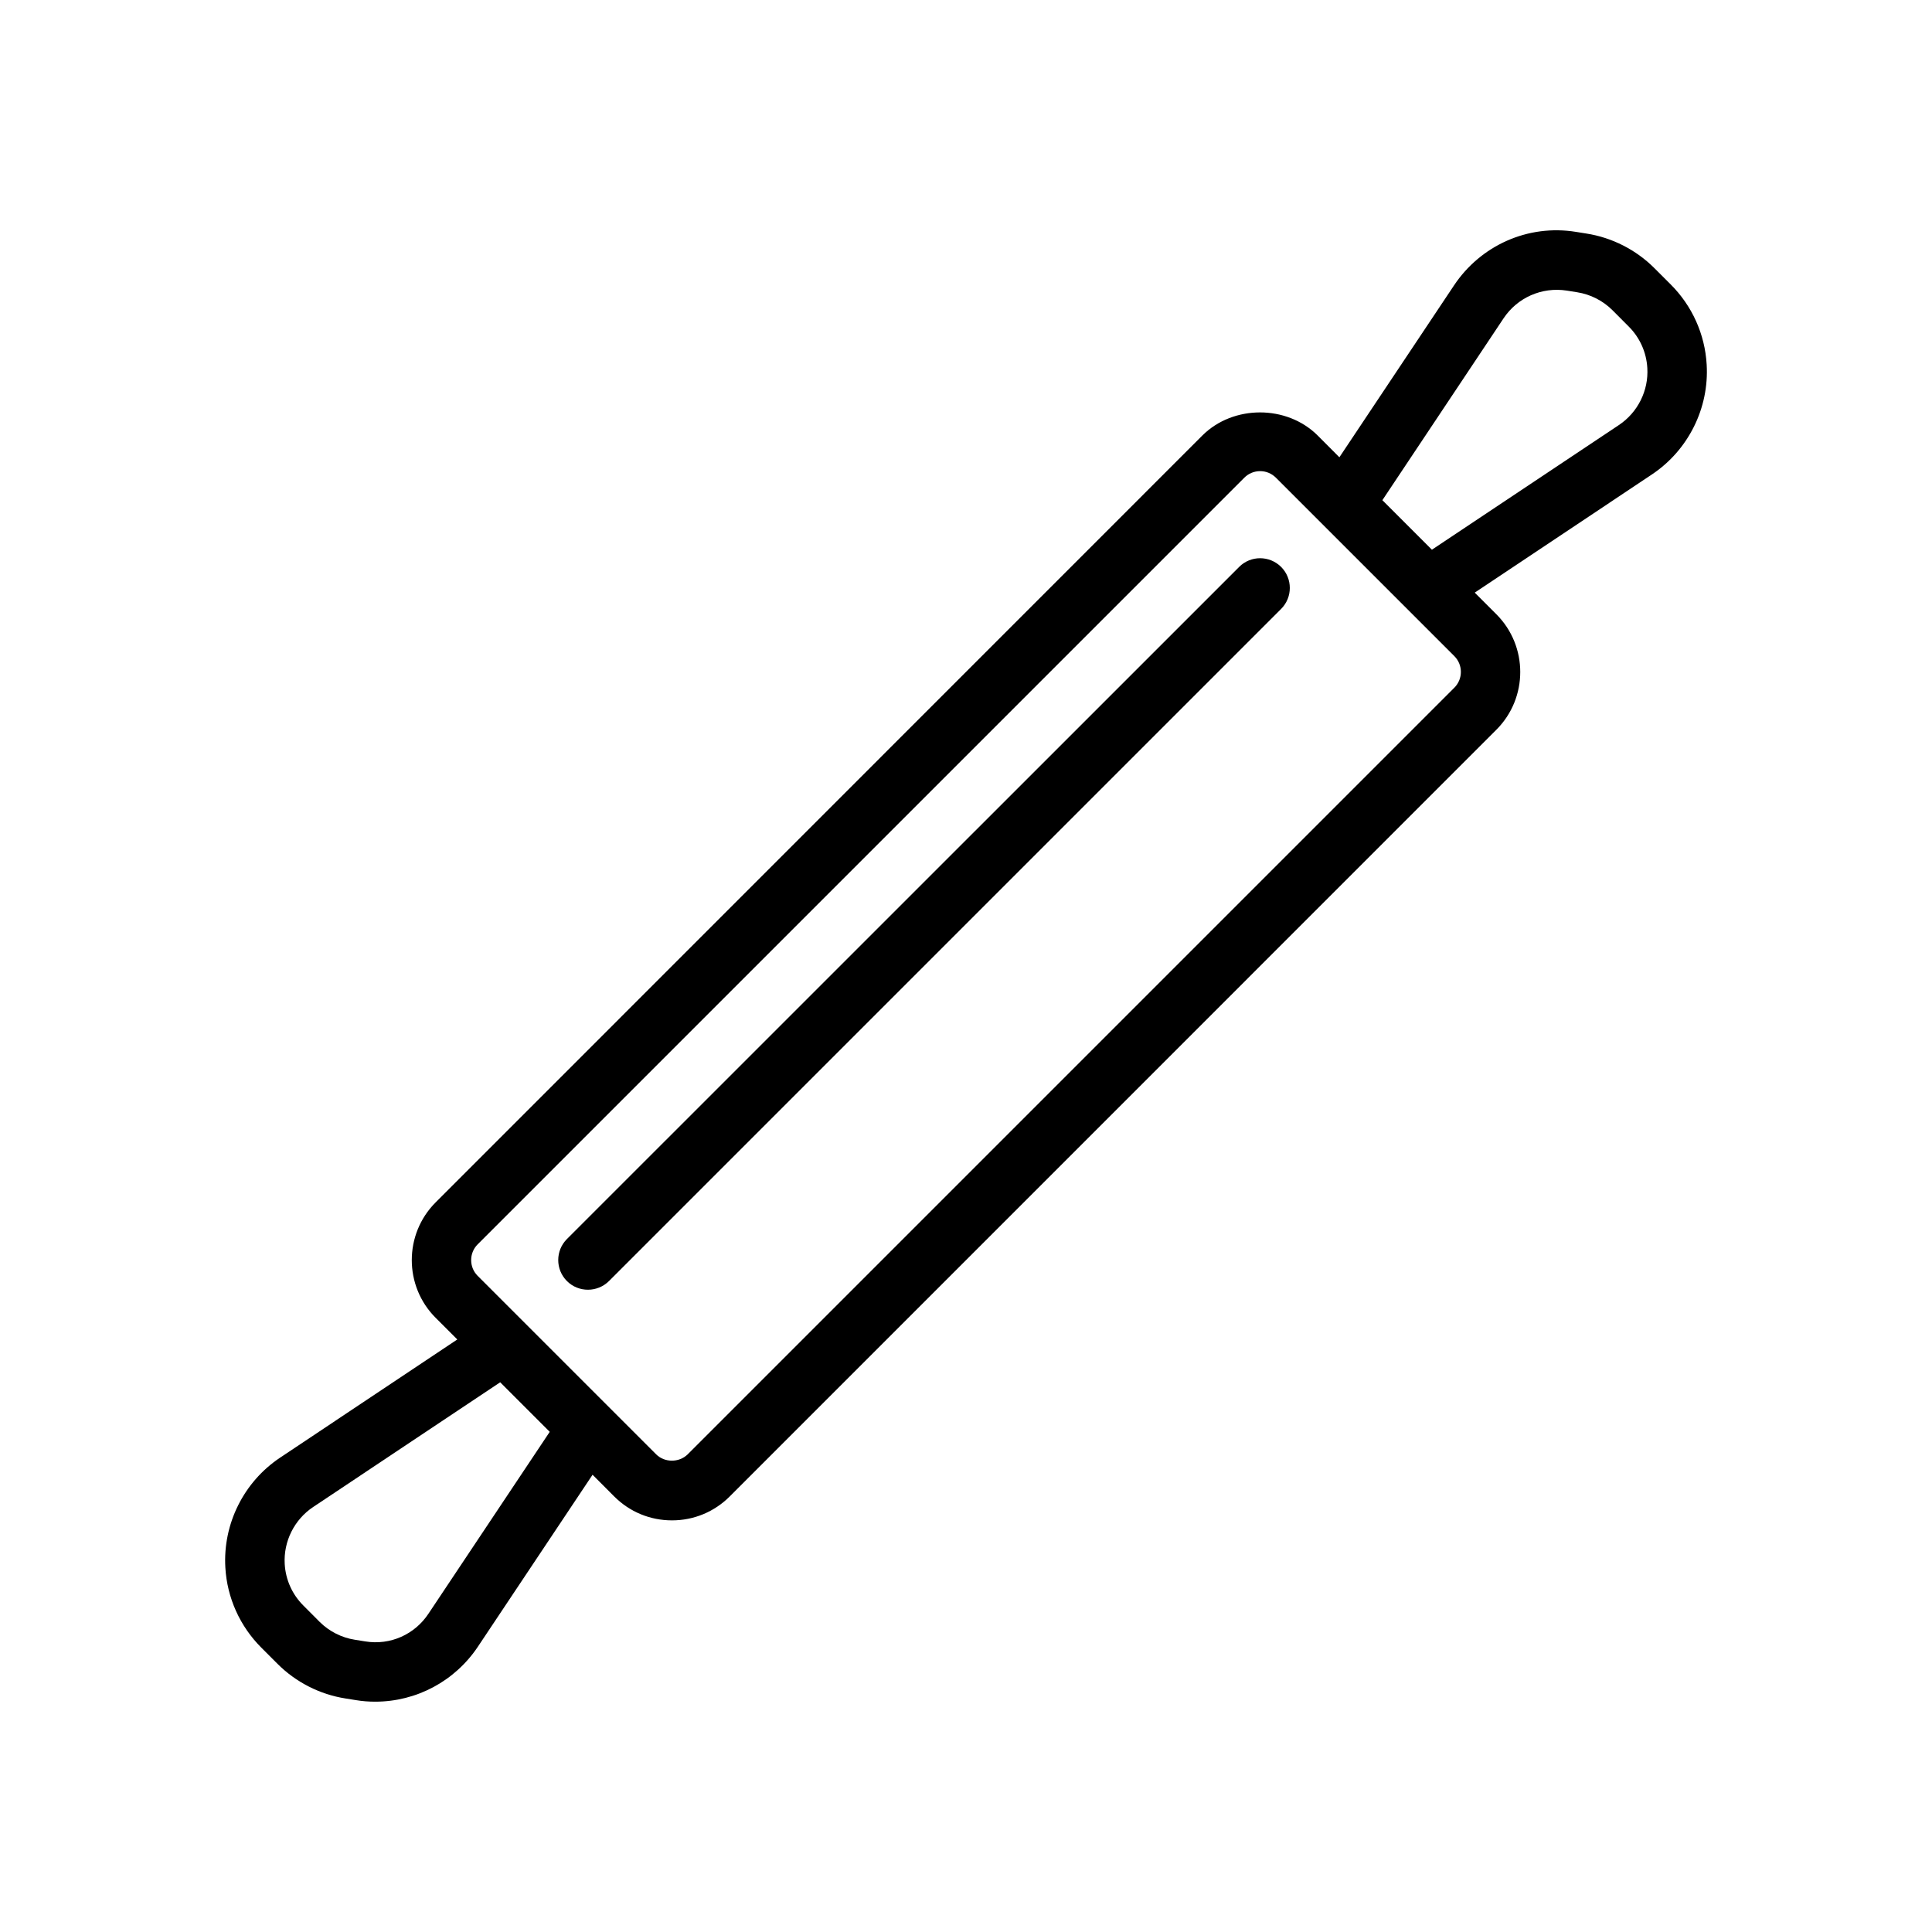 <?xml version="1.0" encoding="UTF-8"?>
<!-- The Best Svg Icon site in the world: iconSvg.co, Visit us! https://iconsvg.co -->
<svg fill="#000000" width="800px" height="800px" version="1.1" viewBox="144 144 512 512" xmlns="http://www.w3.org/2000/svg">
 <g>
  <path d="m586.74 219.37-4.297-4.297c-4.848-4.863-11.242-8.125-18.027-9.18l-2.754-0.441c-12.785-2.078-25.285 3.621-32.324 14.168l-30.387 45.562-5.731-5.746c-8.188-8.203-22.449-8.172-30.605 0l-203.16 203.2c-8.438 8.438-8.438 22.168 0 30.605l5.731 5.731-46.949 31.316c-9.637 6.422-15.207 17.586-14.516 29.141 0.457 7.996 3.856 15.539 9.523 21.207l4.297 4.297c4.848 4.863 11.242 8.125 18.027 9.18l2.754 0.441c1.699 0.285 3.418 0.41 5.102 0.41 10.957 0 21.129-5.449 27.223-14.578l30.387-45.562 5.731 5.746c4.094 4.094 9.508 6.344 15.32 6.344 5.777 0 11.211-2.25 15.305-6.344l203.16-203.18c8.438-8.438 8.438-22.168 0-30.605l-5.731-5.731 46.949-31.316c9.637-6.422 15.207-17.586 14.516-29.141-0.457-8.016-3.859-15.559-9.543-21.227zm-329.19 352.27c-3.621 5.481-10.078 8.438-16.75 7.352l-2.754-0.441c-3.527-0.551-6.832-2.234-9.352-4.754l-4.297-4.312c-2.961-2.945-4.707-6.848-4.945-11.004-0.348-5.984 2.535-11.777 7.543-15.113l49.562-33.047 13.129 13.129zm271.87-245.4-203.18 203.18c-2.266 2.234-6.125 2.219-8.344 0l-47.312-47.309c-2.297-2.297-2.297-6.047 0-8.344l203.18-203.18c1.117-1.117 2.598-1.73 4.188-1.73 1.574 0 3.039 0.613 4.172 1.73l47.312 47.312c2.285 2.297 2.285 6.043-0.016 8.344zm43.613-69.605-49.562 33.047-13.129-13.129 32.117-48.191c3.637-5.465 10.094-8.375 16.75-7.352l2.754 0.441c3.527 0.551 6.832 2.234 9.352 4.754l4.297 4.312c2.961 2.945 4.707 6.848 4.945 11.004 0.363 5.981-2.519 11.777-7.523 15.113z"/>
  <path d="m472.38 294.25-178.14 178.11c-3.07 3.07-3.07 8.062 0 11.133 1.543 1.543 3.559 2.297 5.574 2.297 2.016 0 4.031-0.77 5.574-2.297l178.12-178.12c3.07-3.07 3.07-8.062 0-11.133-3.07-3.066-8.059-3.082-11.129 0.004z"/>
 </g>
</svg>